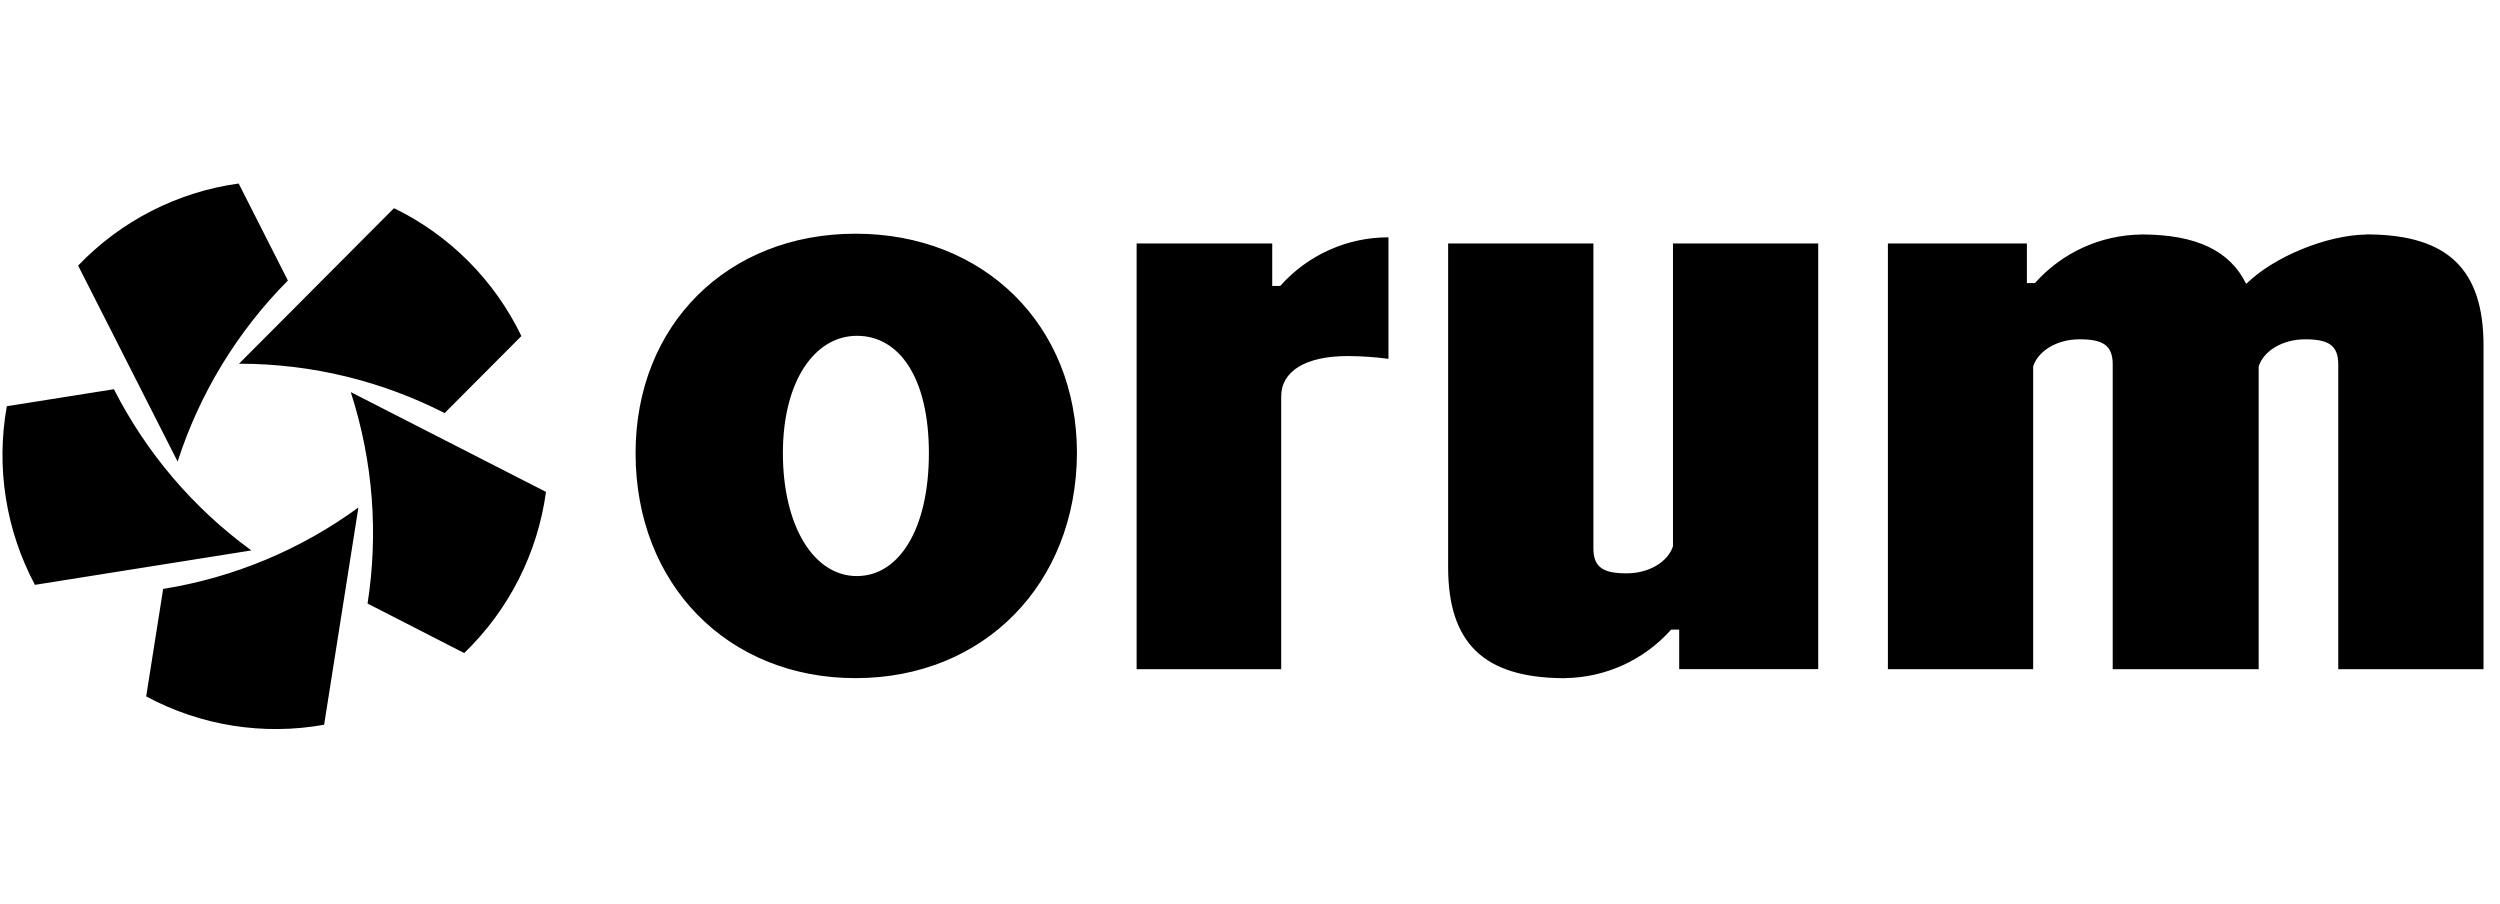 <svg width="83" height="30" viewBox="0 0 83 30" fill="none" xmlns="http://www.w3.org/2000/svg">
<g clip-path="url(#clip0_3443_2361)">
<path fill-rule="evenodd" clip-rule="evenodd" d="M9.558 9.314L7.924 6.093C5.895 6.371 4.01 7.336 2.594 8.818L5.897 15.324C6.628 13.059 7.882 11 9.558 9.314ZM14.763 13.713L17.31 11.157C16.417 9.304 14.927 7.808 13.081 6.911L7.936 12.075C10.393 12.075 12.712 12.669 14.762 13.714M0.225 13.487L3.782 12.922C4.861 15.042 6.425 16.877 8.345 18.274L1.16 19.417C0.192 17.602 -0.137 15.513 0.226 13.487M5.417 19.551L4.853 23.121C6.661 24.093 8.742 24.425 10.761 24.061L11.899 16.849C9.981 18.25 7.759 19.177 5.416 19.552L5.417 19.551ZM15.411 21.681L12.203 20.038C12.559 17.759 12.403 15.362 11.645 13.017L18.127 16.331C17.848 18.371 16.891 20.256 15.411 21.681ZM21.101 15.045C21.101 10.78 24.156 7.759 28.406 7.759C32.656 7.759 35.755 10.78 35.755 15.045C35.732 19.402 32.654 22.514 28.406 22.514C24.157 22.514 21.101 19.402 21.101 15.045ZM28.451 19.125C29.852 19.125 30.839 17.558 30.839 15.044C30.839 12.531 29.851 11.149 28.451 11.149C27.051 11.149 25.992 12.648 25.992 15.045C25.992 17.443 27.003 19.126 28.45 19.126M42.503 9.494C42.955 8.985 43.508 8.578 44.127 8.3C44.746 8.022 45.417 7.878 46.096 7.879H46.097V11.913C45.648 11.854 45.195 11.823 44.742 11.821C43.34 11.821 42.536 12.329 42.536 13.158V22.218H37.736V8.082H42.238V9.493L42.503 9.494ZM55.543 8.082V18.135C55.382 18.642 54.762 19.035 54.004 19.035C53.245 19.035 52.901 18.85 52.901 18.205V8.082H48.078V18.827C48.078 21.341 49.252 22.495 51.891 22.516H51.96L51.963 22.513C52.629 22.504 53.286 22.356 53.892 22.078C54.498 21.801 55.039 21.4 55.483 20.902H55.749V22.215H60.365V8.082H55.543ZM78.632 7.783H78.64C81.28 7.803 82.453 8.957 82.453 11.472V22.218H77.63V12.095C77.63 11.45 77.285 11.265 76.528 11.265C75.769 11.265 75.15 11.657 74.988 12.164V22.218H70.142V12.095C70.142 11.45 69.798 11.265 69.04 11.265C68.281 11.265 67.663 11.657 67.501 12.164V22.218H62.678V8.084H67.293V9.398H67.56C68.003 8.899 68.545 8.498 69.151 8.221C69.757 7.944 70.414 7.796 71.079 7.786L71.084 7.784H71.152C72.923 7.797 74.033 8.322 74.573 9.426C75.491 8.523 77.242 7.805 78.566 7.786L78.57 7.783H78.632Z" fill="black"/>
</g>
<defs>
<clipPath id="clip0_3443_2361">
<rect width="83" height="19" fill="white" transform="translate(0 5.5)"/>
</clipPath>
</defs>
</svg>
